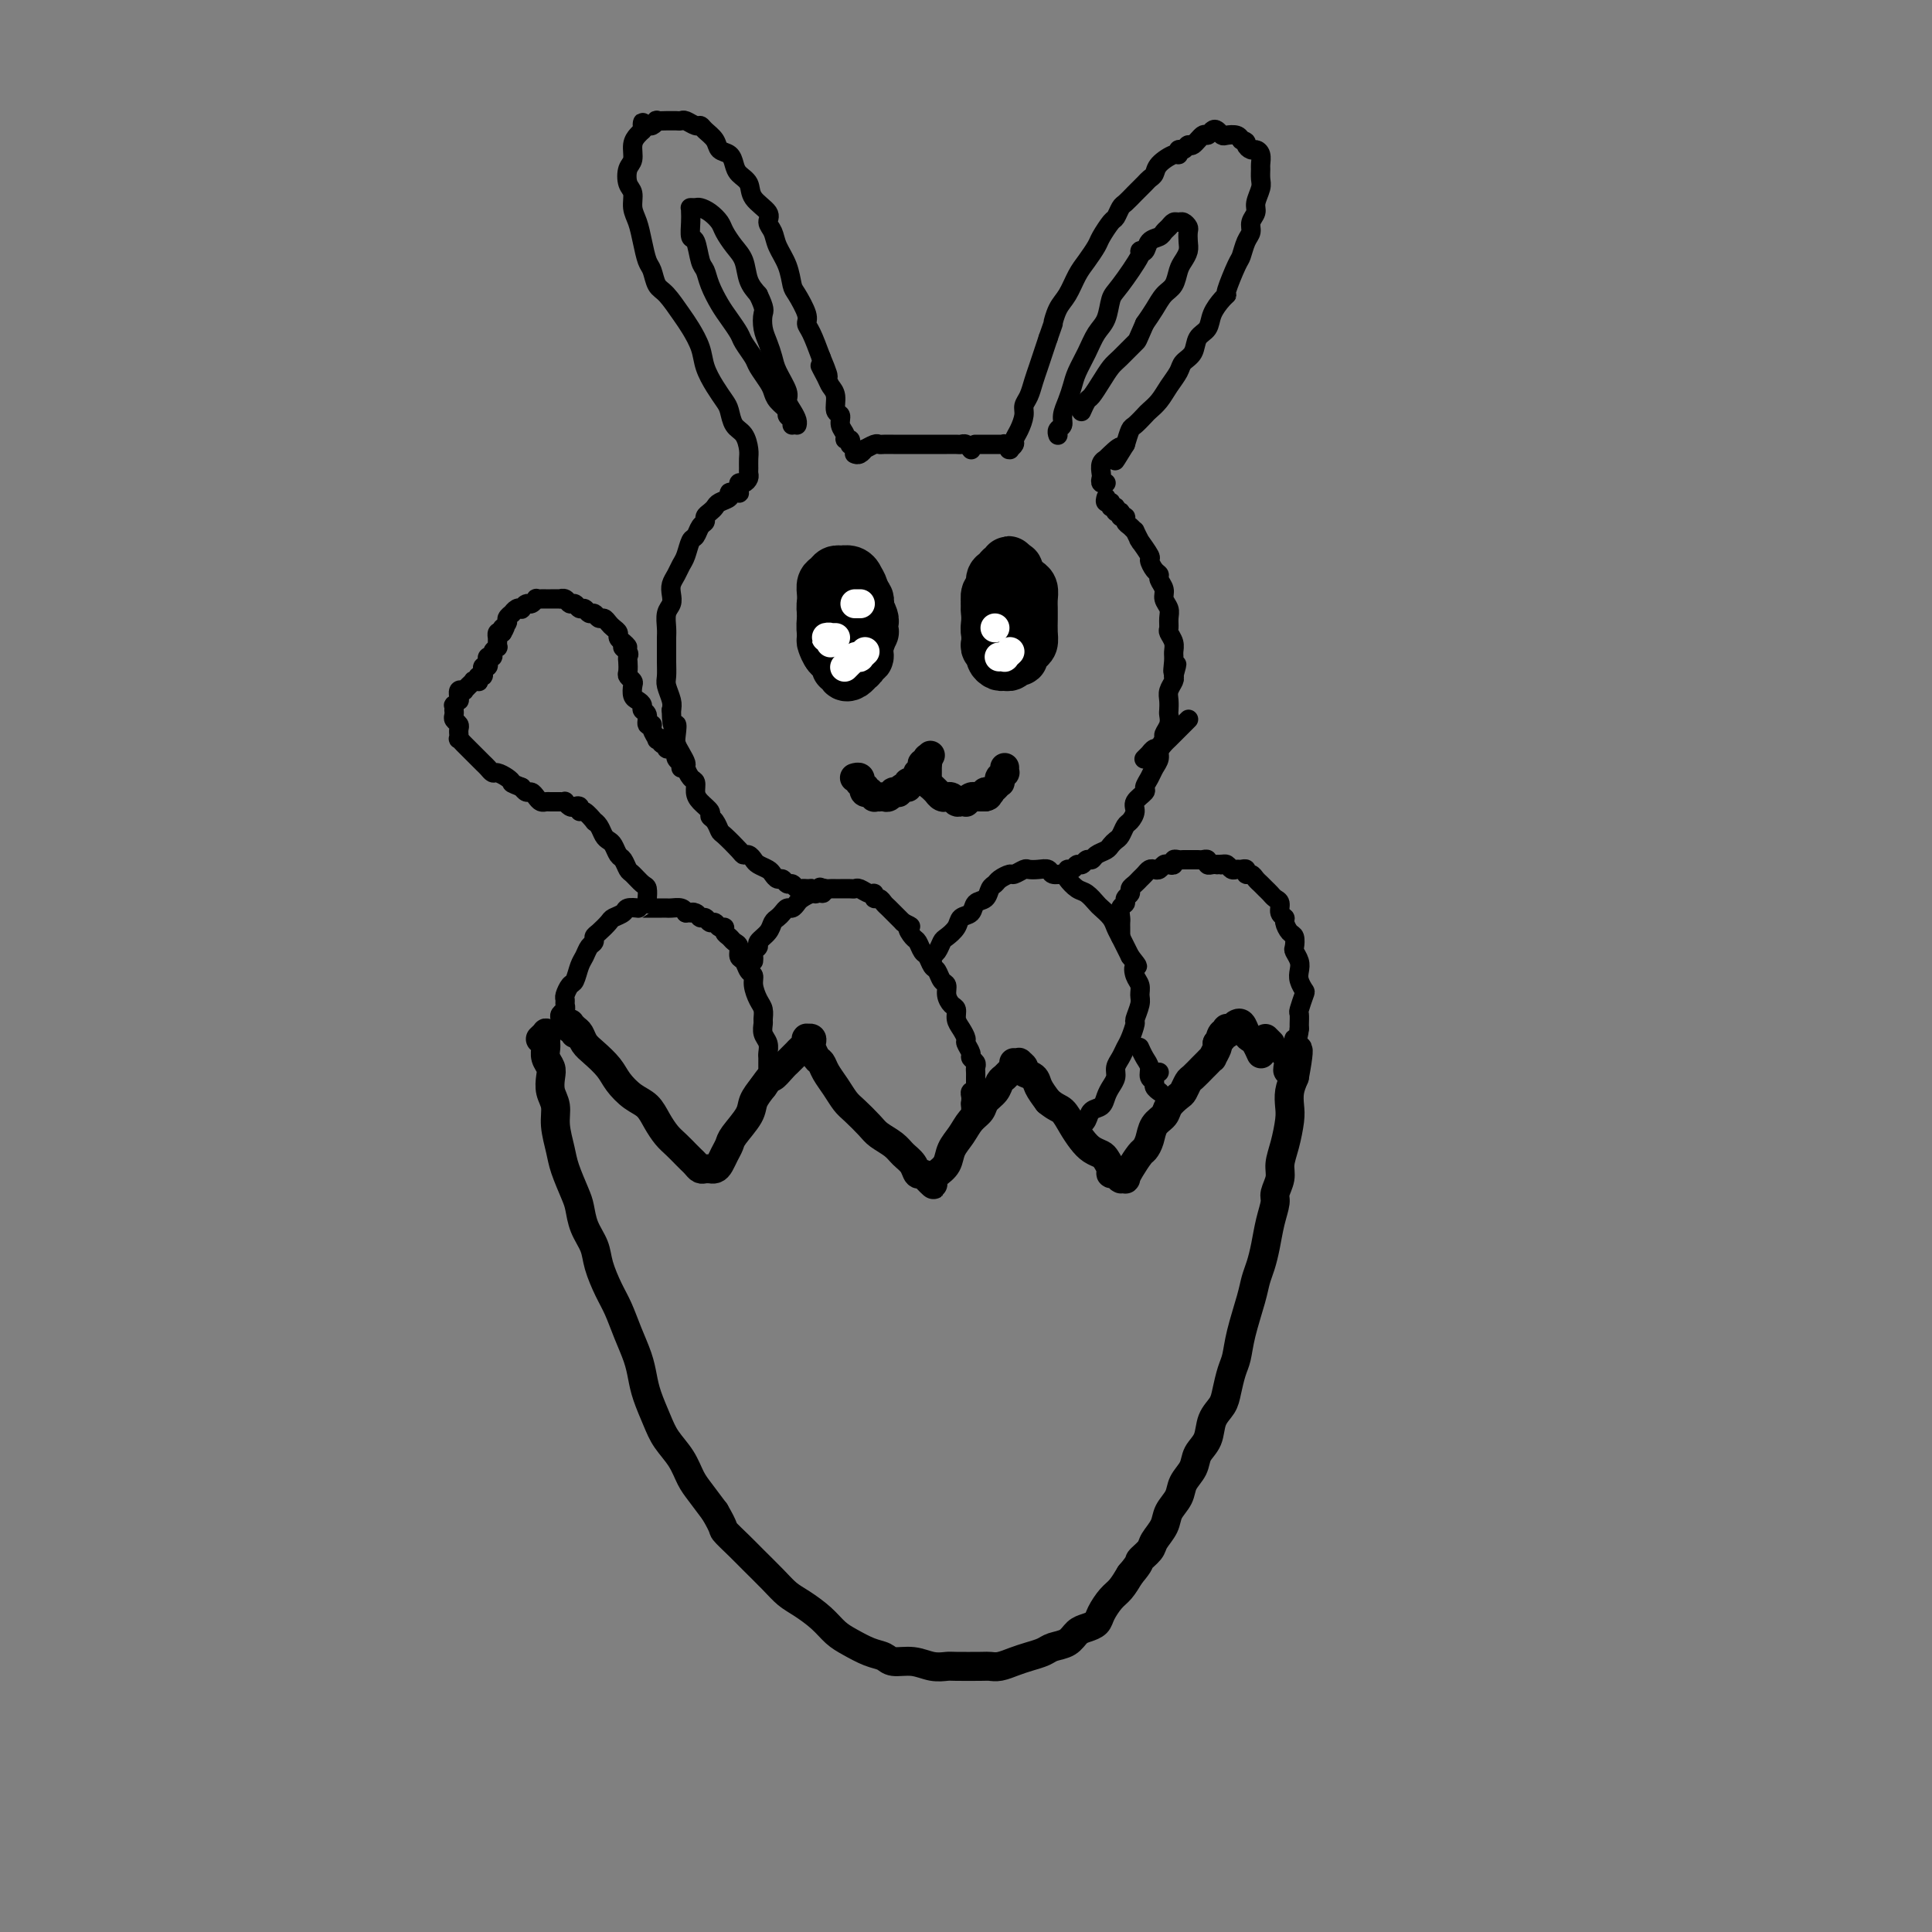 <svg viewBox='0 0 400 400' version='1.1' xmlns='http://www.w3.org/2000/svg' xmlns:xlink='http://www.w3.org/1999/xlink'><rect x="0" y="0" width="400" height="400" fill="#808080" stroke="none"/><g fill='none' stroke='rgb(0,0,0)' stroke-width='6' stroke-linecap='round' stroke-linejoin='round'><path d='M112,215c-0.113,0.107 -0.227,0.214 0,0c0.227,-0.214 0.793,-0.749 1,-1c0.207,-0.251 0.054,-0.219 0,0c-0.054,0.219 -0.011,0.625 0,1c0.011,0.375 -0.011,0.718 0,1c0.011,0.282 0.054,0.501 0,1c-0.054,0.499 -0.207,1.277 0,2c0.207,0.723 0.772,1.392 1,2c0.228,0.608 0.117,1.156 0,2c-0.117,0.844 -0.240,1.984 0,3c0.240,1.016 0.841,1.907 1,3c0.159,1.093 -0.126,2.388 0,4c0.126,1.612 0.663,3.540 1,5c0.337,1.460 0.476,2.452 1,4c0.524,1.548 1.435,3.651 2,5c0.565,1.349 0.784,1.943 1,3c0.216,1.057 0.428,2.578 1,4c0.572,1.422 1.504,2.746 2,4c0.496,1.254 0.556,2.439 1,4c0.444,1.561 1.271,3.498 2,5c0.729,1.502 1.360,2.567 2,4c0.640,1.433 1.288,3.233 2,5c0.712,1.767 1.488,3.501 2,5c0.512,1.499 0.760,2.763 1,4c0.240,1.237 0.473,2.446 1,4c0.527,1.554 1.348,3.454 2,5c0.652,1.546 1.136,2.737 2,4c0.864,1.263 2.108,2.596 3,4c0.892,1.404 1.433,2.878 2,4c0.567,1.122 1.162,1.892 2,3c0.838,1.108 1.919,2.554 3,4'/><path d='M148,313c2.162,3.698 1.565,3.442 2,4c0.435,0.558 1.900,1.930 3,3c1.100,1.070 1.834,1.836 3,3c1.166,1.164 2.763,2.724 4,4c1.237,1.276 2.115,2.267 3,3c0.885,0.733 1.776,1.208 3,2c1.224,0.792 2.779,1.899 4,3c1.221,1.101 2.107,2.194 3,3c0.893,0.806 1.792,1.325 3,2c1.208,0.675 2.724,1.505 4,2c1.276,0.495 2.310,0.654 3,1c0.690,0.346 1.035,0.877 2,1c0.965,0.123 2.549,-0.163 4,0c1.451,0.163 2.769,0.776 4,1c1.231,0.224 2.373,0.061 3,0c0.627,-0.061 0.737,-0.019 2,0c1.263,0.019 3.678,0.016 5,0c1.322,-0.016 1.551,-0.046 2,0c0.449,0.046 1.116,0.167 2,0c0.884,-0.167 1.984,-0.621 3,-1c1.016,-0.379 1.949,-0.683 3,-1c1.051,-0.317 2.221,-0.648 3,-1c0.779,-0.352 1.168,-0.724 2,-1c0.832,-0.276 2.106,-0.457 3,-1c0.894,-0.543 1.408,-1.448 2,-2c0.592,-0.552 1.261,-0.752 2,-1c0.739,-0.248 1.549,-0.544 2,-1c0.451,-0.456 0.544,-1.071 1,-2c0.456,-0.929 1.277,-2.173 2,-3c0.723,-0.827 1.350,-1.236 2,-2c0.650,-0.764 1.325,-1.882 2,-3'/><path d='M234,326c2.351,-2.746 1.728,-2.611 2,-3c0.272,-0.389 1.439,-1.300 2,-2c0.561,-0.700 0.516,-1.188 1,-2c0.484,-0.812 1.496,-1.950 2,-3c0.504,-1.050 0.501,-2.014 1,-3c0.499,-0.986 1.500,-1.995 2,-3c0.500,-1.005 0.500,-2.005 1,-3c0.500,-0.995 1.500,-1.985 2,-3c0.500,-1.015 0.501,-2.056 1,-3c0.499,-0.944 1.496,-1.793 2,-3c0.504,-1.207 0.517,-2.772 1,-4c0.483,-1.228 1.438,-2.117 2,-3c0.562,-0.883 0.732,-1.758 1,-3c0.268,-1.242 0.635,-2.850 1,-4c0.365,-1.150 0.728,-1.844 1,-3c0.272,-1.156 0.454,-2.776 1,-5c0.546,-2.224 1.455,-5.052 2,-7c0.545,-1.948 0.724,-3.015 1,-4c0.276,-0.985 0.647,-1.887 1,-3c0.353,-1.113 0.687,-2.437 1,-4c0.313,-1.563 0.605,-3.366 1,-5c0.395,-1.634 0.893,-3.100 1,-4c0.107,-0.900 -0.178,-1.235 0,-2c0.178,-0.765 0.818,-1.962 1,-3c0.182,-1.038 -0.096,-1.919 0,-3c0.096,-1.081 0.564,-2.361 1,-4c0.436,-1.639 0.838,-3.635 1,-5c0.162,-1.365 0.082,-2.098 0,-3c-0.082,-0.902 -0.166,-1.972 0,-3c0.166,-1.028 0.583,-2.014 1,-3'/><path d='M268,223c1.939,-10.403 -0.212,-3.912 -1,-2c-0.788,1.912 -0.211,-0.756 0,-2c0.211,-1.244 0.058,-1.065 0,-1c-0.058,0.065 -0.019,0.018 0,0c0.019,-0.018 0.019,-0.005 0,0c-0.019,0.005 -0.058,0.001 0,0c0.058,-0.001 0.211,-0.000 0,0c-0.211,0.000 -0.788,0.000 -1,0c-0.212,-0.000 -0.061,-0.000 0,0c0.061,0.000 0.030,0.000 0,0'/><path d='M119,214c0.113,-0.453 0.226,-0.907 0,-1c-0.226,-0.093 -0.790,0.174 -1,0c-0.210,-0.174 -0.067,-0.791 0,-1c0.067,-0.209 0.059,-0.011 0,0c-0.059,0.011 -0.169,-0.164 0,0c0.169,0.164 0.615,0.666 1,1c0.385,0.334 0.707,0.501 1,1c0.293,0.499 0.556,1.331 1,2c0.444,0.669 1.067,1.176 2,2c0.933,0.824 2.175,1.967 3,3c0.825,1.033 1.232,1.957 2,3c0.768,1.043 1.896,2.204 3,3c1.104,0.796 2.183,1.225 3,2c0.817,0.775 1.371,1.895 2,3c0.629,1.105 1.334,2.194 2,3c0.666,0.806 1.292,1.330 2,2c0.708,0.670 1.499,1.486 2,2c0.501,0.514 0.713,0.726 1,1c0.287,0.274 0.651,0.609 1,1c0.349,0.391 0.685,0.837 1,1c0.315,0.163 0.609,0.041 1,0c0.391,-0.041 0.878,-0.003 1,0c0.122,0.003 -0.121,-0.030 0,0c0.121,0.030 0.608,0.123 1,0c0.392,-0.123 0.690,-0.462 1,-1c0.310,-0.538 0.632,-1.274 1,-2c0.368,-0.726 0.784,-1.443 1,-2c0.216,-0.557 0.233,-0.953 1,-2c0.767,-1.047 2.283,-2.743 3,-4c0.717,-1.257 0.633,-2.073 1,-3c0.367,-0.927 1.183,-1.963 2,-3'/><path d='M158,225c2.046,-2.975 1.662,-1.911 2,-2c0.338,-0.089 1.397,-1.330 2,-2c0.603,-0.670 0.750,-0.768 1,-1c0.250,-0.232 0.602,-0.597 1,-1c0.398,-0.403 0.841,-0.843 1,-1c0.159,-0.157 0.032,-0.031 0,0c-0.032,0.031 0.030,-0.034 0,0c-0.030,0.034 -0.151,0.167 0,0c0.151,-0.167 0.575,-0.633 1,-1c0.425,-0.367 0.850,-0.635 1,-1c0.150,-0.365 0.026,-0.827 0,-1c-0.026,-0.173 0.046,-0.056 0,0c-0.046,0.056 -0.209,0.052 0,0c0.209,-0.052 0.791,-0.151 1,0c0.209,0.151 0.045,0.550 0,1c-0.045,0.450 0.029,0.949 0,1c-0.029,0.051 -0.159,-0.346 0,0c0.159,0.346 0.609,1.433 1,2c0.391,0.567 0.722,0.612 1,1c0.278,0.388 0.501,1.119 1,2c0.499,0.881 1.273,1.913 2,3c0.727,1.087 1.406,2.231 2,3c0.594,0.769 1.103,1.165 2,2c0.897,0.835 2.180,2.110 3,3c0.820,0.890 1.175,1.395 2,2c0.825,0.605 2.119,1.310 3,2c0.881,0.690 1.349,1.364 2,2c0.651,0.636 1.484,1.232 2,2c0.516,0.768 0.716,1.707 1,2c0.284,0.293 0.653,-0.059 1,0c0.347,0.059 0.674,0.530 1,1'/><path d='M192,244c2.567,2.478 0.485,0.673 0,0c-0.485,-0.673 0.629,-0.214 1,0c0.371,0.214 0.000,0.182 0,0c-0.000,-0.182 0.370,-0.514 1,-1c0.630,-0.486 1.521,-1.127 2,-2c0.479,-0.873 0.547,-1.977 1,-3c0.453,-1.023 1.291,-1.964 2,-3c0.709,-1.036 1.289,-2.165 2,-3c0.711,-0.835 1.552,-1.375 2,-2c0.448,-0.625 0.501,-1.333 1,-2c0.499,-0.667 1.444,-1.292 2,-2c0.556,-0.708 0.723,-1.500 1,-2c0.277,-0.500 0.663,-0.708 1,-1c0.337,-0.292 0.626,-0.667 1,-1c0.374,-0.333 0.832,-0.625 1,-1c0.168,-0.375 0.045,-0.832 0,-1c-0.045,-0.168 -0.012,-0.045 0,0c0.012,0.045 0.003,0.012 0,0c-0.003,-0.012 -0.001,-0.003 0,0c0.001,0.003 -0.001,0.001 0,0c0.001,-0.001 0.004,-0.000 0,0c-0.004,0.000 -0.016,-0.001 0,0c0.016,0.001 0.061,0.003 0,0c-0.061,-0.003 -0.228,-0.012 0,0c0.228,0.012 0.853,0.044 1,0c0.147,-0.044 -0.183,-0.164 0,0c0.183,0.164 0.878,0.613 1,1c0.122,0.387 -0.328,0.712 0,1c0.328,0.288 1.434,0.539 2,1c0.566,0.461 0.590,1.132 1,2c0.410,0.868 1.205,1.934 2,3'/><path d='M217,228c1.667,1.395 2.334,1.382 3,2c0.666,0.618 1.330,1.866 2,3c0.670,1.134 1.346,2.153 2,3c0.654,0.847 1.285,1.523 2,2c0.715,0.477 1.515,0.754 2,1c0.485,0.246 0.655,0.462 1,1c0.345,0.538 0.863,1.398 1,2c0.137,0.602 -0.108,0.946 0,1c0.108,0.054 0.569,-0.182 1,0c0.431,0.182 0.833,0.782 1,1c0.167,0.218 0.099,0.054 0,0c-0.099,-0.054 -0.230,0.003 0,0c0.230,-0.003 0.821,-0.066 1,0c0.179,0.066 -0.054,0.261 0,0c0.054,-0.261 0.395,-0.980 1,-2c0.605,-1.020 1.476,-2.342 2,-3c0.524,-0.658 0.703,-0.651 1,-1c0.297,-0.349 0.713,-1.053 1,-2c0.287,-0.947 0.444,-2.136 1,-3c0.556,-0.864 1.511,-1.401 2,-2c0.489,-0.599 0.511,-1.259 1,-2c0.489,-0.741 1.444,-1.564 2,-2c0.556,-0.436 0.712,-0.483 1,-1c0.288,-0.517 0.708,-1.502 1,-2c0.292,-0.498 0.455,-0.510 1,-1c0.545,-0.490 1.470,-1.458 2,-2c0.530,-0.542 0.664,-0.656 1,-1c0.336,-0.344 0.874,-0.917 1,-1c0.126,-0.083 -0.158,0.324 0,0c0.158,-0.324 0.760,-1.378 1,-2c0.240,-0.622 0.120,-0.811 0,-1'/><path d='M252,216c3.182,-4.497 1.637,-1.741 1,-1c-0.637,0.741 -0.367,-0.533 0,-1c0.367,-0.467 0.830,-0.125 1,0c0.170,0.125 0.045,0.035 0,0c-0.045,-0.035 -0.012,-0.013 0,0c0.012,0.013 0.003,0.018 0,0c-0.003,-0.018 -0.001,-0.057 0,0c0.001,0.057 0.000,0.211 0,0c-0.000,-0.211 -0.000,-0.789 0,-1c0.000,-0.211 0.000,-0.057 0,0c-0.000,0.057 0.000,0.015 0,0c-0.000,-0.015 -0.000,-0.004 0,0c0.000,0.004 0.000,0.001 0,0c-0.000,-0.001 -0.001,-0.000 0,0c0.001,0.000 0.004,0.000 0,0c-0.004,-0.000 -0.015,-0.000 0,0c0.015,0.000 0.057,0.000 0,0c-0.057,-0.000 -0.211,-0.000 0,0c0.211,0.000 0.789,0.000 1,0c0.211,-0.000 0.056,-0.000 0,0c-0.056,0.000 -0.011,0.000 0,0c0.011,-0.000 -0.011,-0.000 0,0c0.011,0.000 0.055,0.000 0,0c-0.055,-0.000 -0.211,-0.000 0,0c0.211,0.000 0.788,0.000 1,0c0.212,-0.000 0.061,-0.000 0,0c-0.061,0.000 -0.030,0.000 0,0'/><path d='M256,212c-0.006,0.004 -0.013,0.008 0,0c0.013,-0.008 0.045,-0.027 0,0c-0.045,0.027 -0.167,0.100 0,0c0.167,-0.100 0.623,-0.373 1,0c0.377,0.373 0.675,1.392 1,2c0.325,0.608 0.675,0.804 1,1c0.325,0.196 0.623,0.393 1,1c0.377,0.607 0.832,1.625 1,2c0.168,0.375 0.048,0.107 0,0c-0.048,-0.107 -0.024,-0.054 0,0'/><path d='M262,215c0.423,0.423 0.845,0.845 1,1c0.155,0.155 0.041,0.041 0,0c-0.041,-0.041 -0.011,-0.011 0,0c0.011,0.011 0.003,0.003 0,0c-0.003,-0.003 -0.001,-0.001 0,0c0.001,0.001 0.000,0.000 0,0'/></g>
<g fill='none' stroke='rgb(0,0,0)' stroke-width='4' stroke-linecap='round' stroke-linejoin='round'><path d='M116,212c0.002,-0.024 0.004,-0.048 0,0c-0.004,0.048 -0.015,0.168 0,0c0.015,-0.168 0.057,-0.623 0,-1c-0.057,-0.377 -0.212,-0.677 0,-1c0.212,-0.323 0.792,-0.668 1,-1c0.208,-0.332 0.045,-0.650 0,-1c-0.045,-0.350 0.029,-0.730 0,-1c-0.029,-0.270 -0.163,-0.428 0,-1c0.163,-0.572 0.621,-1.557 1,-2c0.379,-0.443 0.680,-0.342 1,-1c0.320,-0.658 0.660,-2.074 1,-3c0.340,-0.926 0.682,-1.360 1,-2c0.318,-0.640 0.614,-1.485 1,-2c0.386,-0.515 0.862,-0.701 1,-1c0.138,-0.299 -0.061,-0.710 0,-1c0.061,-0.290 0.382,-0.460 1,-1c0.618,-0.540 1.532,-1.451 2,-2c0.468,-0.549 0.489,-0.736 1,-1c0.511,-0.264 1.512,-0.607 2,-1c0.488,-0.393 0.463,-0.837 1,-1c0.537,-0.163 1.635,-0.044 2,0c0.365,0.044 -0.005,0.012 0,0c0.005,-0.012 0.383,-0.003 1,0c0.617,0.003 1.474,0.001 2,0c0.526,-0.001 0.722,-0.001 1,0c0.278,0.001 0.638,0.003 1,0c0.362,-0.003 0.726,-0.011 1,0c0.274,0.011 0.458,0.041 1,0c0.542,-0.041 1.440,-0.155 2,0c0.560,0.155 0.780,0.577 1,1'/><path d='M142,189c2.654,-0.292 1.288,-0.022 1,0c-0.288,0.022 0.500,-0.206 1,0c0.500,0.206 0.711,0.844 1,1c0.289,0.156 0.656,-0.169 1,0c0.344,0.169 0.666,0.833 1,1c0.334,0.167 0.681,-0.163 1,0c0.319,0.163 0.610,0.817 1,1c0.390,0.183 0.879,-0.107 1,0c0.121,0.107 -0.126,0.610 0,1c0.126,0.390 0.625,0.667 1,1c0.375,0.333 0.625,0.723 1,1c0.375,0.277 0.875,0.441 1,1c0.125,0.559 -0.125,1.514 0,2c0.125,0.486 0.625,0.504 1,1c0.375,0.496 0.626,1.469 1,2c0.374,0.531 0.871,0.618 1,1c0.129,0.382 -0.109,1.057 0,2c0.109,0.943 0.564,2.154 1,3c0.436,0.846 0.853,1.329 1,2c0.147,0.671 0.025,1.532 0,2c-0.025,0.468 0.046,0.545 0,1c-0.046,0.455 -0.208,1.288 0,2c0.208,0.712 0.788,1.305 1,2c0.212,0.695 0.057,1.494 0,2c-0.057,0.506 -0.015,0.720 0,1c0.015,0.280 0.004,0.625 0,1c-0.004,0.375 -0.001,0.781 0,1c0.001,0.219 0.000,0.251 0,0c-0.000,-0.251 -0.000,-0.786 0,-1c0.000,-0.214 0.000,-0.107 0,0'/><path d='M156,199c0.034,-0.335 0.068,-0.670 0,-1c-0.068,-0.330 -0.240,-0.655 0,-1c0.240,-0.345 0.890,-0.708 1,-1c0.110,-0.292 -0.321,-0.512 0,-1c0.321,-0.488 1.396,-1.245 2,-2c0.604,-0.755 0.739,-1.508 1,-2c0.261,-0.492 0.647,-0.723 1,-1c0.353,-0.277 0.671,-0.599 1,-1c0.329,-0.401 0.669,-0.882 1,-1c0.331,-0.118 0.652,0.127 1,0c0.348,-0.127 0.723,-0.626 1,-1c0.277,-0.374 0.455,-0.622 1,-1c0.545,-0.378 1.455,-0.886 2,-1c0.545,-0.114 0.724,0.166 1,0c0.276,-0.166 0.650,-0.776 1,-1c0.350,-0.224 0.675,-0.060 1,0c0.325,0.060 0.651,0.016 1,0c0.349,-0.016 0.723,-0.005 1,0c0.277,0.005 0.459,0.006 1,0c0.541,-0.006 1.441,-0.017 2,0c0.559,0.017 0.776,0.061 1,0c0.224,-0.061 0.455,-0.227 1,0c0.545,0.227 1.403,0.849 2,1c0.597,0.151 0.932,-0.168 1,0c0.068,0.168 -0.133,0.822 0,1c0.133,0.178 0.599,-0.121 1,0c0.401,0.121 0.736,0.661 1,1c0.264,0.339 0.456,0.476 1,1c0.544,0.524 1.441,1.435 2,2c0.559,0.565 0.779,0.782 1,1'/><path d='M187,191c2.499,1.196 1.247,0.687 1,1c-0.247,0.313 0.511,1.450 1,2c0.489,0.550 0.708,0.513 1,1c0.292,0.487 0.655,1.496 1,2c0.345,0.504 0.671,0.501 1,1c0.329,0.499 0.662,1.498 1,2c0.338,0.502 0.682,0.506 1,1c0.318,0.494 0.611,1.480 1,2c0.389,0.520 0.874,0.576 1,1c0.126,0.424 -0.107,1.215 0,2c0.107,0.785 0.555,1.562 1,2c0.445,0.438 0.889,0.536 1,1c0.111,0.464 -0.110,1.294 0,2c0.110,0.706 0.550,1.288 1,2c0.450,0.712 0.909,1.553 1,2c0.091,0.447 -0.186,0.501 0,1c0.186,0.499 0.834,1.443 1,2c0.166,0.557 -0.152,0.727 0,1c0.152,0.273 0.773,0.650 1,1c0.227,0.350 0.061,0.672 0,1c-0.061,0.328 -0.016,0.661 0,1c0.016,0.339 0.004,0.683 0,1c-0.004,0.317 -0.000,0.607 0,1c0.000,0.393 -0.004,0.889 0,1c0.004,0.111 0.015,-0.163 0,0c-0.015,0.163 -0.057,0.765 0,1c0.057,0.235 0.211,0.104 0,0c-0.211,-0.104 -0.789,-0.183 -1,0c-0.211,0.183 -0.057,0.626 0,1c0.057,0.374 0.016,0.678 0,1c-0.016,0.322 -0.008,0.661 0,1'/><path d='M201,229c0.464,3.109 0.124,0.882 0,0c-0.124,-0.882 -0.033,-0.419 0,0c0.033,0.419 0.009,0.793 0,1c-0.009,0.207 -0.002,0.248 0,0c0.002,-0.248 0.001,-0.785 0,-1c-0.001,-0.215 -0.000,-0.107 0,0'/><path d='M193,199c-0.006,-0.026 -0.012,-0.052 0,0c0.012,0.052 0.044,0.184 0,0c-0.044,-0.184 -0.162,-0.682 0,-1c0.162,-0.318 0.606,-0.456 1,-1c0.394,-0.544 0.740,-1.492 1,-2c0.260,-0.508 0.436,-0.574 1,-1c0.564,-0.426 1.517,-1.212 2,-2c0.483,-0.788 0.496,-1.577 1,-2c0.504,-0.423 1.497,-0.481 2,-1c0.503,-0.519 0.515,-1.501 1,-2c0.485,-0.499 1.443,-0.516 2,-1c0.557,-0.484 0.711,-1.435 1,-2c0.289,-0.565 0.711,-0.744 1,-1c0.289,-0.256 0.444,-0.591 1,-1c0.556,-0.409 1.514,-0.894 2,-1c0.486,-0.106 0.501,0.167 1,0c0.499,-0.167 1.480,-0.773 2,-1c0.520,-0.227 0.577,-0.075 1,0c0.423,0.075 1.212,0.075 2,0c0.788,-0.075 1.576,-0.223 2,0c0.424,0.223 0.483,0.818 1,1c0.517,0.182 1.490,-0.049 2,0c0.510,0.049 0.555,0.380 1,1c0.445,0.620 1.289,1.531 2,2c0.711,0.469 1.290,0.496 2,1c0.710,0.504 1.552,1.486 2,2c0.448,0.514 0.501,0.560 1,1c0.499,0.440 1.443,1.272 2,2c0.557,0.728 0.727,1.350 1,2c0.273,0.650 0.651,1.329 1,2c0.349,0.671 0.671,1.335 1,2c0.329,0.665 0.664,1.333 1,2'/><path d='M234,198c2.254,2.832 1.390,1.912 1,2c-0.390,0.088 -0.305,1.183 0,2c0.305,0.817 0.829,1.355 1,2c0.171,0.645 -0.010,1.398 0,2c0.010,0.602 0.210,1.053 0,2c-0.210,0.947 -0.829,2.389 -1,3c-0.171,0.611 0.108,0.390 0,1c-0.108,0.610 -0.603,2.050 -1,3c-0.397,0.950 -0.698,1.409 -1,2c-0.302,0.591 -0.606,1.313 -1,2c-0.394,0.687 -0.878,1.340 -1,2c-0.122,0.660 0.118,1.328 0,2c-0.118,0.672 -0.595,1.350 -1,2c-0.405,0.650 -0.739,1.274 -1,2c-0.261,0.726 -0.448,1.554 -1,2c-0.552,0.446 -1.467,0.511 -2,1c-0.533,0.489 -0.682,1.401 -1,2c-0.318,0.599 -0.805,0.885 -1,1c-0.195,0.115 -0.097,0.057 0,0'/><path d='M240,222c0.000,0.000 0.000,0.000 0,0c0.000,0.000 0.000,-0.000 0,0c0.000,0.000 0.000,0.000 0,0'/><path d='M240,226c0.009,0.006 0.017,0.013 0,0c-0.017,-0.013 -0.061,-0.044 0,0c0.061,0.044 0.227,0.163 0,0c-0.227,-0.163 -0.848,-0.610 -1,-1c-0.152,-0.390 0.166,-0.725 0,-1c-0.166,-0.275 -0.815,-0.490 -1,-1c-0.185,-0.510 0.094,-1.313 0,-2c-0.094,-0.687 -0.561,-1.256 -1,-2c-0.439,-0.744 -0.849,-1.662 -1,-2c-0.151,-0.338 -0.043,-0.097 0,0c0.043,0.097 0.022,0.048 0,0'/><path d='M232,194c0.000,-0.302 0.000,-0.605 0,-1c-0.000,-0.395 -0.001,-0.883 0,-1c0.001,-0.117 0.004,0.137 0,0c-0.004,-0.137 -0.016,-0.667 0,-1c0.016,-0.333 0.061,-0.470 0,-1c-0.061,-0.530 -0.227,-1.451 0,-2c0.227,-0.549 0.849,-0.724 1,-1c0.151,-0.276 -0.167,-0.651 0,-1c0.167,-0.349 0.818,-0.671 1,-1c0.182,-0.329 -0.106,-0.666 0,-1c0.106,-0.334 0.606,-0.664 1,-1c0.394,-0.336 0.683,-0.677 1,-1c0.317,-0.323 0.662,-0.626 1,-1c0.338,-0.374 0.668,-0.818 1,-1c0.332,-0.182 0.667,-0.100 1,0c0.333,0.100 0.663,0.219 1,0c0.337,-0.219 0.682,-0.777 1,-1c0.318,-0.223 0.610,-0.112 1,0c0.390,0.112 0.878,0.226 1,0c0.122,-0.226 -0.121,-0.793 0,-1c0.121,-0.207 0.606,-0.056 1,0c0.394,0.056 0.697,0.015 1,0c0.303,-0.015 0.606,-0.004 1,0c0.394,0.004 0.880,-0.000 1,0c0.120,0.000 -0.126,0.004 0,0c0.126,-0.004 0.625,-0.015 1,0c0.375,0.015 0.625,0.057 1,0c0.375,-0.057 0.874,-0.211 1,0c0.126,0.211 -0.120,0.788 0,1c0.120,0.212 0.606,0.061 1,0c0.394,-0.061 0.697,-0.030 1,0'/><path d='M252,179c2.405,-0.159 1.418,-0.057 1,0c-0.418,0.057 -0.267,0.068 0,0c0.267,-0.068 0.650,-0.215 1,0c0.350,0.215 0.667,0.794 1,1c0.333,0.206 0.681,0.040 1,0c0.319,-0.040 0.610,0.045 1,0c0.390,-0.045 0.878,-0.219 1,0c0.122,0.219 -0.122,0.832 0,1c0.122,0.168 0.610,-0.110 1,0c0.390,0.110 0.682,0.607 1,1c0.318,0.393 0.664,0.682 1,1c0.336,0.318 0.663,0.666 1,1c0.337,0.334 0.683,0.653 1,1c0.317,0.347 0.606,0.722 1,1c0.394,0.278 0.893,0.460 1,1c0.107,0.540 -0.178,1.439 0,2c0.178,0.561 0.818,0.784 1,1c0.182,0.216 -0.096,0.424 0,1c0.096,0.576 0.565,1.519 1,2c0.435,0.481 0.835,0.499 1,1c0.165,0.501 0.096,1.485 0,2c-0.096,0.515 -0.218,0.562 0,1c0.218,0.438 0.777,1.267 1,2c0.223,0.733 0.108,1.370 0,2c-0.108,0.630 -0.211,1.253 0,2c0.211,0.747 0.736,1.618 1,2c0.264,0.382 0.267,0.274 0,1c-0.267,0.726 -0.803,2.288 -1,3c-0.197,0.712 -0.053,0.576 0,1c0.053,0.424 0.015,1.407 0,2c-0.015,0.593 -0.008,0.797 0,1'/><path d='M269,213c-0.226,2.574 -0.793,2.010 -1,2c-0.207,-0.010 -0.056,0.536 0,1c0.056,0.464 0.016,0.847 0,1c-0.016,0.153 -0.008,0.077 0,0'/><path d='M153,101c-0.000,0.002 -0.000,0.004 0,0c0.000,-0.004 0.001,-0.015 0,0c-0.001,0.015 -0.003,0.057 0,0c0.003,-0.057 0.011,-0.212 0,0c-0.011,0.212 -0.040,0.792 0,1c0.040,0.208 0.147,0.045 0,0c-0.147,-0.045 -0.550,0.029 -1,0c-0.450,-0.029 -0.946,-0.163 -1,0c-0.054,0.163 0.335,0.621 0,1c-0.335,0.379 -1.396,0.679 -2,1c-0.604,0.321 -0.753,0.662 -1,1c-0.247,0.338 -0.591,0.672 -1,1c-0.409,0.328 -0.883,0.649 -1,1c-0.117,0.351 0.123,0.731 0,1c-0.123,0.269 -0.610,0.428 -1,1c-0.390,0.572 -0.682,1.557 -1,2c-0.318,0.443 -0.663,0.345 -1,1c-0.337,0.655 -0.665,2.062 -1,3c-0.335,0.938 -0.677,1.406 -1,2c-0.323,0.594 -0.626,1.313 -1,2c-0.374,0.687 -0.818,1.343 -1,2c-0.182,0.657 -0.101,1.317 0,2c0.101,0.683 0.223,1.390 0,2c-0.223,0.610 -0.792,1.125 -1,2c-0.208,0.875 -0.055,2.111 0,3c0.055,0.889 0.014,1.430 0,2c-0.014,0.570 -0.000,1.167 0,2c0.000,0.833 -0.014,1.900 0,3c0.014,1.100 0.055,2.233 0,3c-0.055,0.767 -0.207,1.168 0,2c0.207,0.832 0.773,2.095 1,3c0.227,0.905 0.113,1.453 0,2'/><path d='M139,147c0.069,4.916 0.740,3.205 1,3c0.260,-0.205 0.107,1.096 0,2c-0.107,0.904 -0.170,1.412 0,2c0.170,0.588 0.571,1.256 1,2c0.429,0.744 0.885,1.564 1,2c0.115,0.436 -0.111,0.487 0,1c0.111,0.513 0.559,1.489 1,2c0.441,0.511 0.874,0.557 1,1c0.126,0.443 -0.054,1.283 0,2c0.054,0.717 0.344,1.310 1,2c0.656,0.690 1.679,1.478 2,2c0.321,0.522 -0.061,0.777 0,1c0.061,0.223 0.566,0.414 1,1c0.434,0.586 0.799,1.568 1,2c0.201,0.432 0.239,0.315 1,1c0.761,0.685 2.244,2.172 3,3c0.756,0.828 0.784,0.995 1,1c0.216,0.005 0.621,-0.154 1,0c0.379,0.154 0.731,0.620 1,1c0.269,0.380 0.453,0.675 1,1c0.547,0.325 1.456,0.680 2,1c0.544,0.320 0.723,0.607 1,1c0.277,0.393 0.652,0.894 1,1c0.348,0.106 0.671,-0.182 1,0c0.329,0.182 0.666,0.833 1,1c0.334,0.167 0.667,-0.151 1,0c0.333,0.151 0.667,0.773 1,1c0.333,0.227 0.667,0.061 1,0c0.333,-0.061 0.667,-0.017 1,0c0.333,0.017 0.667,0.009 1,0'/><path d='M168,184c3.400,1.867 2.400,0.533 2,0c-0.400,-0.533 -0.200,-0.267 0,0'/><path d='M220,181c0.447,0.122 0.893,0.244 1,0c0.107,-0.244 -0.126,-0.854 0,-1c0.126,-0.146 0.611,0.172 1,0c0.389,-0.172 0.680,-0.834 1,-1c0.320,-0.166 0.667,0.163 1,0c0.333,-0.163 0.653,-0.817 1,-1c0.347,-0.183 0.723,0.105 1,0c0.277,-0.105 0.455,-0.605 1,-1c0.545,-0.395 1.455,-0.687 2,-1c0.545,-0.313 0.723,-0.646 1,-1c0.277,-0.354 0.653,-0.728 1,-1c0.347,-0.272 0.665,-0.443 1,-1c0.335,-0.557 0.686,-1.501 1,-2c0.314,-0.499 0.591,-0.553 1,-1c0.409,-0.447 0.950,-1.289 1,-2c0.050,-0.711 -0.390,-1.293 0,-2c0.390,-0.707 1.611,-1.540 2,-2c0.389,-0.460 -0.055,-0.546 0,-1c0.055,-0.454 0.607,-1.277 1,-2c0.393,-0.723 0.626,-1.345 1,-2c0.374,-0.655 0.889,-1.344 1,-2c0.111,-0.656 -0.180,-1.279 0,-2c0.180,-0.721 0.833,-1.540 1,-2c0.167,-0.460 -0.151,-0.560 0,-1c0.151,-0.440 0.772,-1.220 1,-2c0.228,-0.780 0.065,-1.561 0,-2c-0.065,-0.439 -0.031,-0.538 0,-1c0.031,-0.462 0.060,-1.289 0,-2c-0.060,-0.711 -0.208,-1.307 0,-2c0.208,-0.693 0.774,-1.484 1,-2c0.226,-0.516 0.113,-0.758 0,-1'/><path d='M243,140c1.236,-4.463 0.328,-1.619 0,-1c-0.328,0.619 -0.074,-0.985 0,-2c0.074,-1.015 -0.033,-1.441 0,-2c0.033,-0.559 0.206,-1.252 0,-2c-0.206,-0.748 -0.791,-1.551 -1,-2c-0.209,-0.449 -0.041,-0.543 0,-1c0.041,-0.457 -0.046,-1.278 0,-2c0.046,-0.722 0.223,-1.346 0,-2c-0.223,-0.654 -0.847,-1.340 -1,-2c-0.153,-0.660 0.165,-1.294 0,-2c-0.165,-0.706 -0.813,-1.482 -1,-2c-0.187,-0.518 0.086,-0.777 0,-1c-0.086,-0.223 -0.531,-0.410 -1,-1c-0.469,-0.590 -0.962,-1.582 -1,-2c-0.038,-0.418 0.378,-0.263 0,-1c-0.378,-0.737 -1.551,-2.365 -2,-3c-0.449,-0.635 -0.176,-0.278 0,0c0.176,0.278 0.253,0.478 0,0c-0.253,-0.478 -0.837,-1.635 -1,-2c-0.163,-0.365 0.096,0.061 0,0c-0.096,-0.061 -0.546,-0.609 -1,-1c-0.454,-0.391 -0.910,-0.626 -1,-1c-0.090,-0.374 0.187,-0.889 0,-1c-0.187,-0.111 -0.839,0.182 -1,0c-0.161,-0.182 0.168,-0.837 0,-1c-0.168,-0.163 -0.833,0.167 -1,0c-0.167,-0.167 0.165,-0.832 0,-1c-0.165,-0.168 -0.828,0.161 -1,0c-0.172,-0.161 0.146,-0.813 0,-1c-0.146,-0.187 -0.756,0.089 -1,0c-0.244,-0.089 -0.122,-0.545 0,-1'/><path d='M153,101c0.022,0.120 0.044,0.239 0,0c-0.044,-0.239 -0.155,-0.837 0,-1c0.155,-0.163 0.577,0.108 1,0c0.423,-0.108 0.846,-0.594 1,-1c0.154,-0.406 0.039,-0.732 0,-1c-0.039,-0.268 -0.003,-0.479 0,-1c0.003,-0.521 -0.027,-1.351 0,-2c0.027,-0.649 0.110,-1.118 0,-2c-0.110,-0.882 -0.413,-2.178 -1,-3c-0.587,-0.822 -1.457,-1.171 -2,-2c-0.543,-0.829 -0.761,-2.139 -1,-3c-0.239,-0.861 -0.501,-1.273 -1,-2c-0.499,-0.727 -1.235,-1.768 -2,-3c-0.765,-1.232 -1.559,-2.656 -2,-4c-0.441,-1.344 -0.527,-2.610 -1,-4c-0.473,-1.390 -1.331,-2.904 -2,-4c-0.669,-1.096 -1.149,-1.772 -2,-3c-0.851,-1.228 -2.073,-3.006 -3,-4c-0.927,-0.994 -1.557,-1.204 -2,-2c-0.443,-0.796 -0.697,-2.180 -1,-3c-0.303,-0.820 -0.655,-1.077 -1,-2c-0.345,-0.923 -0.684,-2.511 -1,-4c-0.316,-1.489 -0.607,-2.878 -1,-4c-0.393,-1.122 -0.886,-1.976 -1,-3c-0.114,-1.024 0.151,-2.217 0,-3c-0.151,-0.783 -0.717,-1.155 -1,-2c-0.283,-0.845 -0.283,-2.163 0,-3c0.283,-0.837 0.849,-1.193 1,-2c0.151,-0.807 -0.113,-2.063 0,-3c0.113,-0.937 0.604,-1.553 1,-2c0.396,-0.447 0.698,-0.723 1,-1'/><path d='M133,27c0.260,-2.697 -0.090,-1.441 0,-1c0.090,0.441 0.619,0.066 1,0c0.381,-0.066 0.613,0.179 1,0c0.387,-0.179 0.930,-0.780 1,-1c0.070,-0.220 -0.332,-0.059 0,0c0.332,0.059 1.397,0.015 2,0c0.603,-0.015 0.743,0.000 1,0c0.257,-0.000 0.633,-0.015 1,0c0.367,0.015 0.727,0.059 1,0c0.273,-0.059 0.458,-0.220 1,0c0.542,0.220 1.439,0.822 2,1c0.561,0.178 0.784,-0.069 1,0c0.216,0.069 0.425,0.455 1,1c0.575,0.545 1.515,1.248 2,2c0.485,0.752 0.516,1.552 1,2c0.484,0.448 1.423,0.546 2,1c0.577,0.454 0.793,1.266 1,2c0.207,0.734 0.405,1.390 1,2c0.595,0.610 1.588,1.174 2,2c0.412,0.826 0.242,1.914 1,3c0.758,1.086 2.444,2.169 3,3c0.556,0.831 -0.020,1.410 0,2c0.020,0.590 0.634,1.192 1,2c0.366,0.808 0.484,1.824 1,3c0.516,1.176 1.430,2.514 2,4c0.570,1.486 0.796,3.120 1,4c0.204,0.880 0.386,1.007 1,2c0.614,0.993 1.659,2.854 2,4c0.341,1.146 -0.024,1.578 0,2c0.024,0.422 0.435,0.835 1,2c0.565,1.165 1.282,3.083 2,5'/><path d='M170,74c2.890,6.856 0.616,2.997 0,2c-0.616,-0.997 0.428,0.870 1,2c0.572,1.130 0.674,1.524 1,2c0.326,0.476 0.876,1.034 1,2c0.124,0.966 -0.178,2.340 0,3c0.178,0.660 0.836,0.607 1,1c0.164,0.393 -0.166,1.234 0,2c0.166,0.766 0.829,1.459 1,2c0.171,0.541 -0.150,0.929 0,1c0.150,0.071 0.772,-0.177 1,0c0.228,0.177 0.061,0.779 0,1c-0.061,0.221 -0.016,0.059 0,0c0.016,-0.059 0.005,-0.017 0,0c-0.005,0.017 -0.002,0.008 0,0'/><path d='M177,94c-0.079,-0.033 -0.158,-0.065 0,0c0.158,0.065 0.553,0.228 1,0c0.447,-0.228 0.945,-0.846 1,-1c0.055,-0.154 -0.333,0.155 0,0c0.333,-0.155 1.388,-0.774 2,-1c0.612,-0.226 0.783,-0.061 1,0c0.217,0.061 0.481,0.016 1,0c0.519,-0.016 1.294,-0.004 2,0c0.706,0.004 1.345,0.001 2,0c0.655,-0.001 1.326,-0.000 2,0c0.674,0.000 1.350,0.000 2,0c0.650,-0.000 1.273,0.000 2,0c0.727,-0.000 1.556,-0.001 2,0c0.444,0.001 0.501,0.004 1,0c0.499,-0.004 1.440,-0.015 2,0c0.560,0.015 0.738,0.056 1,0c0.262,-0.056 0.609,-0.207 1,0c0.391,0.207 0.826,0.774 1,1c0.174,0.226 0.087,0.113 0,0'/><path d='M203,92c-0.421,0.000 -0.841,0.000 -1,0c-0.159,-0.000 -0.056,-0.000 0,0c0.056,0.000 0.067,0.000 0,0c-0.067,-0.000 -0.210,-0.000 0,0c0.210,0.000 0.773,0.000 1,0c0.227,-0.000 0.116,-0.000 0,0c-0.116,0.000 -0.239,0.000 0,0c0.239,-0.000 0.839,-0.000 1,0c0.161,0.000 -0.115,0.000 0,0c0.115,-0.000 0.623,-0.000 1,0c0.377,0.000 0.623,0.000 1,0c0.377,-0.000 0.885,-0.001 1,0c0.115,0.001 -0.161,0.004 0,0c0.161,-0.004 0.761,-0.015 1,0c0.239,0.015 0.116,0.057 0,0c-0.116,-0.057 -0.227,-0.212 0,0c0.227,0.212 0.792,0.790 1,1c0.208,0.210 0.060,0.053 0,0c-0.060,-0.053 -0.031,-0.003 0,0c0.031,0.003 0.064,-0.043 0,0c-0.064,0.043 -0.223,0.174 0,0c0.223,-0.174 0.830,-0.651 1,-1c0.170,-0.349 -0.095,-0.568 0,-1c0.095,-0.432 0.550,-1.077 1,-2c0.450,-0.923 0.894,-2.123 1,-3c0.106,-0.877 -0.126,-1.431 0,-2c0.126,-0.569 0.611,-1.152 1,-2c0.389,-0.848 0.682,-1.959 1,-3c0.318,-1.041 0.663,-2.011 1,-3c0.337,-0.989 0.668,-1.997 1,-3c0.332,-1.003 0.666,-2.002 1,-3'/><path d='M217,70c1.429,-4.090 1.001,-2.813 1,-3c-0.001,-0.187 0.423,-1.836 1,-3c0.577,-1.164 1.305,-1.844 2,-3c0.695,-1.156 1.356,-2.790 2,-4c0.644,-1.210 1.272,-1.997 2,-3c0.728,-1.003 1.557,-2.223 2,-3c0.443,-0.777 0.499,-1.110 1,-2c0.501,-0.890 1.446,-2.335 2,-3c0.554,-0.665 0.715,-0.549 1,-1c0.285,-0.451 0.692,-1.469 1,-2c0.308,-0.531 0.517,-0.575 1,-1c0.483,-0.425 1.241,-1.229 2,-2c0.759,-0.771 1.520,-1.507 2,-2c0.480,-0.493 0.679,-0.744 1,-1c0.321,-0.256 0.765,-0.518 1,-1c0.235,-0.482 0.262,-1.186 1,-2c0.738,-0.814 2.187,-1.739 3,-2c0.813,-0.261 0.990,0.142 1,0c0.010,-0.142 -0.148,-0.831 0,-1c0.148,-0.169 0.603,0.180 1,0c0.397,-0.180 0.736,-0.889 1,-1c0.264,-0.111 0.452,0.376 1,0c0.548,-0.376 1.457,-1.614 2,-2c0.543,-0.386 0.722,0.079 1,0c0.278,-0.079 0.656,-0.701 1,-1c0.344,-0.299 0.656,-0.273 1,0c0.344,0.273 0.721,0.795 1,1c0.279,0.205 0.460,0.094 1,0c0.540,-0.094 1.440,-0.170 2,0c0.560,0.170 0.780,0.585 1,1'/><path d='M257,29c1.415,0.318 0.954,0.614 1,1c0.046,0.386 0.601,0.862 1,1c0.399,0.138 0.643,-0.062 1,0c0.357,0.062 0.829,0.386 1,1c0.171,0.614 0.042,1.519 0,2c-0.042,0.481 0.004,0.537 0,1c-0.004,0.463 -0.058,1.331 0,2c0.058,0.669 0.226,1.138 0,2c-0.226,0.862 -0.848,2.116 -1,3c-0.152,0.884 0.166,1.396 0,2c-0.166,0.604 -0.817,1.299 -1,2c-0.183,0.701 0.101,1.407 0,2c-0.101,0.593 -0.587,1.073 -1,2c-0.413,0.927 -0.754,2.303 -1,3c-0.246,0.697 -0.399,0.717 -1,2c-0.601,1.283 -1.651,3.828 -2,5c-0.349,1.172 0.005,0.970 0,1c-0.005,0.030 -0.367,0.291 -1,1c-0.633,0.709 -1.535,1.867 -2,3c-0.465,1.133 -0.491,2.242 -1,3c-0.509,0.758 -1.501,1.164 -2,2c-0.499,0.836 -0.503,2.100 -1,3c-0.497,0.900 -1.485,1.435 -2,2c-0.515,0.565 -0.557,1.158 -1,2c-0.443,0.842 -1.288,1.931 -2,3c-0.712,1.069 -1.290,2.116 -2,3c-0.710,0.884 -1.552,1.604 -2,2c-0.448,0.396 -0.501,0.467 -1,1c-0.499,0.533 -1.442,1.528 -2,2c-0.558,0.472 -0.731,0.421 -1,1c-0.269,0.579 -0.635,1.790 -1,3'/><path d='M233,92c-3.835,6.216 -1.424,2.256 -1,1c0.424,-1.256 -1.140,0.192 -2,1c-0.860,0.808 -1.015,0.976 -1,1c0.015,0.024 0.199,-0.095 0,0c-0.199,0.095 -0.782,0.404 -1,1c-0.218,0.596 -0.072,1.480 0,2c0.072,0.520 0.071,0.675 0,1c-0.071,0.325 -0.211,0.818 0,1c0.211,0.182 0.775,0.052 1,0c0.225,-0.052 0.113,-0.026 0,0'/><path d='M164,88c0.128,-0.327 0.255,-0.654 0,-1c-0.255,-0.346 -0.893,-0.710 -1,-1c-0.107,-0.290 0.318,-0.504 0,-1c-0.318,-0.496 -1.380,-1.272 -2,-2c-0.620,-0.728 -0.800,-1.406 -1,-2c-0.200,-0.594 -0.420,-1.103 -1,-2c-0.580,-0.897 -1.520,-2.183 -2,-3c-0.480,-0.817 -0.498,-1.165 -1,-2c-0.502,-0.835 -1.486,-2.155 -2,-3c-0.514,-0.845 -0.557,-1.214 -1,-2c-0.443,-0.786 -1.284,-1.990 -2,-3c-0.716,-1.010 -1.305,-1.826 -2,-3c-0.695,-1.174 -1.496,-2.704 -2,-4c-0.504,-1.296 -0.709,-2.357 -1,-3c-0.291,-0.643 -0.666,-0.869 -1,-2c-0.334,-1.131 -0.625,-3.168 -1,-4c-0.375,-0.832 -0.832,-0.457 -1,-1c-0.168,-0.543 -0.046,-2.002 0,-3c0.046,-0.998 0.015,-1.535 0,-2c-0.015,-0.465 -0.016,-0.857 0,-1c0.016,-0.143 0.048,-0.036 0,0c-0.048,0.036 -0.178,0.002 0,0c0.178,-0.002 0.663,0.029 1,0c0.337,-0.029 0.527,-0.118 1,0c0.473,0.118 1.230,0.442 2,1c0.770,0.558 1.553,1.349 2,2c0.447,0.651 0.556,1.161 1,2c0.444,0.839 1.222,2.009 2,3c0.778,0.991 1.556,1.805 2,3c0.444,1.195 0.556,2.770 1,4c0.444,1.230 1.222,2.115 2,3'/><path d='M157,61c1.477,3.083 1.168,3.289 1,4c-0.168,0.711 -0.195,1.927 0,3c0.195,1.073 0.612,2.002 1,3c0.388,0.998 0.748,2.063 1,3c0.252,0.937 0.397,1.746 1,3c0.603,1.254 1.664,2.953 2,4c0.336,1.047 -0.054,1.443 0,2c0.054,0.557 0.550,1.273 1,2c0.450,0.727 0.853,1.463 1,2c0.147,0.537 0.040,0.875 0,1c-0.040,0.125 -0.011,0.036 0,0c0.011,-0.036 0.006,-0.018 0,0'/><path d='M219,90c0.032,0.094 0.064,0.188 0,0c-0.064,-0.188 -0.224,-0.658 0,-1c0.224,-0.342 0.833,-0.555 1,-1c0.167,-0.445 -0.107,-1.122 0,-2c0.107,-0.878 0.595,-1.957 1,-3c0.405,-1.043 0.728,-2.049 1,-3c0.272,-0.951 0.492,-1.848 1,-3c0.508,-1.152 1.302,-2.559 2,-4c0.698,-1.441 1.298,-2.915 2,-4c0.702,-1.085 1.504,-1.780 2,-3c0.496,-1.220 0.686,-2.966 1,-4c0.314,-1.034 0.751,-1.356 2,-3c1.249,-1.644 3.308,-4.612 4,-6c0.692,-1.388 0.017,-1.198 0,-1c-0.017,0.198 0.625,0.404 1,0c0.375,-0.404 0.482,-1.419 1,-2c0.518,-0.581 1.448,-0.730 2,-1c0.552,-0.270 0.725,-0.662 1,-1c0.275,-0.338 0.652,-0.623 1,-1c0.348,-0.377 0.668,-0.845 1,-1c0.332,-0.155 0.677,0.003 1,0c0.323,-0.003 0.623,-0.167 1,0c0.377,0.167 0.830,0.664 1,1c0.170,0.336 0.056,0.512 0,1c-0.056,0.488 -0.056,1.290 0,2c0.056,0.710 0.167,1.330 0,2c-0.167,0.670 -0.611,1.390 -1,2c-0.389,0.610 -0.723,1.111 -1,2c-0.277,0.889 -0.497,2.166 -1,3c-0.503,0.834 -1.289,1.225 -2,2c-0.711,0.775 -1.346,1.936 -2,3c-0.654,1.064 -1.327,2.032 -2,3'/><path d='M237,67c-1.689,3.841 -1.412,3.443 -2,4c-0.588,0.557 -2.041,2.070 -3,3c-0.959,0.930 -1.423,1.276 -2,2c-0.577,0.724 -1.265,1.827 -2,3c-0.735,1.173 -1.517,2.418 -2,3c-0.483,0.582 -0.669,0.503 -1,1c-0.331,0.497 -0.809,1.571 -1,2c-0.191,0.429 -0.096,0.215 0,0'/><path d='M134,187c-0.001,0.128 -0.002,0.257 0,0c0.002,-0.257 0.008,-0.899 0,-1c-0.008,-0.101 -0.029,0.339 0,0c0.029,-0.339 0.110,-1.457 0,-2c-0.110,-0.543 -0.411,-0.512 -1,-1c-0.589,-0.488 -1.467,-1.497 -2,-2c-0.533,-0.503 -0.720,-0.502 -1,-1c-0.280,-0.498 -0.652,-1.494 -1,-2c-0.348,-0.506 -0.670,-0.520 -1,-1c-0.330,-0.480 -0.667,-1.425 -1,-2c-0.333,-0.575 -0.662,-0.779 -1,-1c-0.338,-0.221 -0.686,-0.459 -1,-1c-0.314,-0.541 -0.596,-1.384 -1,-2c-0.404,-0.616 -0.931,-1.006 -1,-1c-0.069,0.006 0.318,0.408 0,0c-0.318,-0.408 -1.342,-1.625 -2,-2c-0.658,-0.375 -0.951,0.092 -1,0c-0.049,-0.092 0.145,-0.743 0,-1c-0.145,-0.257 -0.629,-0.122 -1,0c-0.371,0.122 -0.628,0.229 -1,0c-0.372,-0.229 -0.859,-0.794 -1,-1c-0.141,-0.206 0.064,-0.055 0,0c-0.064,0.055 -0.398,0.012 -1,0c-0.602,-0.012 -1.471,0.007 -2,0c-0.529,-0.007 -0.719,-0.040 -1,0c-0.281,0.040 -0.653,0.151 -1,0c-0.347,-0.151 -0.670,-0.566 -1,-1c-0.330,-0.434 -0.666,-0.886 -1,-1c-0.334,-0.114 -0.667,0.110 -1,0c-0.333,-0.110 -0.667,-0.555 -1,-1'/><path d='M108,163c-2.433,-0.957 -2.014,-0.848 -2,-1c0.014,-0.152 -0.377,-0.565 -1,-1c-0.623,-0.435 -1.477,-0.891 -2,-1c-0.523,-0.109 -0.714,0.129 -1,0c-0.286,-0.129 -0.668,-0.626 -1,-1c-0.332,-0.374 -0.615,-0.626 -1,-1c-0.385,-0.374 -0.873,-0.870 -1,-1c-0.127,-0.130 0.105,0.105 0,0c-0.105,-0.105 -0.549,-0.549 -1,-1c-0.451,-0.451 -0.909,-0.910 -1,-1c-0.091,-0.090 0.186,0.187 0,0c-0.186,-0.187 -0.834,-0.839 -1,-1c-0.166,-0.161 0.152,0.168 0,0c-0.152,-0.168 -0.773,-0.833 -1,-1c-0.227,-0.167 -0.060,0.162 0,0c0.060,-0.162 0.012,-0.817 0,-1c-0.012,-0.183 0.011,0.106 0,0c-0.011,-0.106 -0.055,-0.607 0,-1c0.055,-0.393 0.211,-0.679 0,-1c-0.211,-0.321 -0.788,-0.679 -1,-1c-0.212,-0.321 -0.058,-0.607 0,-1c0.058,-0.393 0.019,-0.894 0,-1c-0.019,-0.106 -0.019,0.183 0,0c0.019,-0.183 0.058,-0.837 0,-1c-0.058,-0.163 -0.212,0.167 0,0c0.212,-0.167 0.789,-0.829 1,-1c0.211,-0.171 0.057,0.150 0,0c-0.057,-0.150 -0.015,-0.771 0,-1c0.015,-0.229 0.004,-0.065 0,0c-0.004,0.065 -0.002,0.033 0,0'/><path d='M95,144c-0.139,-1.486 0.014,-0.201 0,0c-0.014,0.201 -0.196,-0.682 0,-1c0.196,-0.318 0.769,-0.070 1,0c0.231,0.070 0.118,-0.038 0,0c-0.118,0.038 -0.243,0.220 0,0c0.243,-0.220 0.853,-0.844 1,-1c0.147,-0.156 -0.171,0.155 0,0c0.171,-0.155 0.829,-0.778 1,-1c0.171,-0.222 -0.147,-0.044 0,0c0.147,0.044 0.757,-0.045 1,0c0.243,0.045 0.118,0.223 0,0c-0.118,-0.223 -0.229,-0.848 0,-1c0.229,-0.152 0.797,0.171 1,0c0.203,-0.171 0.040,-0.834 0,-1c-0.040,-0.166 0.042,0.165 0,0c-0.042,-0.165 -0.207,-0.828 0,-1c0.207,-0.172 0.786,0.146 1,0c0.214,-0.146 0.061,-0.756 0,-1c-0.061,-0.244 -0.032,-0.121 0,0c0.032,0.121 0.065,0.239 0,0c-0.065,-0.239 -0.228,-0.834 0,-1c0.228,-0.166 0.846,0.096 1,0c0.154,-0.096 -0.155,-0.552 0,-1c0.155,-0.448 0.774,-0.890 1,-1c0.226,-0.110 0.060,0.110 0,0c-0.060,-0.110 -0.013,-0.552 0,-1c0.013,-0.448 -0.007,-0.904 0,-1c0.007,-0.096 0.040,0.166 0,0c-0.040,-0.166 -0.154,-0.762 0,-1c0.154,-0.238 0.577,-0.119 1,0'/><path d='M104,131c1.327,-2.189 0.145,-1.160 0,-1c-0.145,0.160 0.749,-0.549 1,-1c0.251,-0.451 -0.139,-0.643 0,-1c0.139,-0.357 0.807,-0.879 1,-1c0.193,-0.121 -0.089,0.160 0,0c0.089,-0.160 0.548,-0.760 1,-1c0.452,-0.240 0.896,-0.121 1,0c0.104,0.121 -0.130,0.243 0,0c0.130,-0.243 0.626,-0.850 1,-1c0.374,-0.150 0.625,0.156 1,0c0.375,-0.156 0.873,-0.774 1,-1c0.127,-0.226 -0.116,-0.061 0,0c0.116,0.061 0.591,0.017 1,0c0.409,-0.017 0.754,-0.006 1,0c0.246,0.006 0.395,0.006 1,0c0.605,-0.006 1.668,-0.017 2,0c0.332,0.017 -0.066,0.061 0,0c0.066,-0.061 0.595,-0.228 1,0c0.405,0.228 0.686,0.850 1,1c0.314,0.150 0.662,-0.171 1,0c0.338,0.171 0.668,0.834 1,1c0.332,0.166 0.666,-0.167 1,0c0.334,0.167 0.667,0.832 1,1c0.333,0.168 0.666,-0.162 1,0c0.334,0.162 0.668,0.817 1,1c0.332,0.183 0.663,-0.106 1,0c0.337,0.106 0.682,0.606 1,1c0.318,0.394 0.611,0.683 1,1c0.389,0.317 0.874,0.662 1,1c0.126,0.338 -0.107,0.668 0,1c0.107,0.332 0.553,0.666 1,1'/><path d='M129,133c1.950,1.572 0.327,1.002 0,1c-0.327,-0.002 0.644,0.563 1,1c0.356,0.437 0.099,0.747 0,1c-0.099,0.253 -0.040,0.448 0,1c0.040,0.552 0.063,1.461 0,2c-0.063,0.539 -0.210,0.708 0,1c0.210,0.292 0.778,0.708 1,1c0.222,0.292 0.097,0.460 0,1c-0.097,0.540 -0.165,1.453 0,2c0.165,0.547 0.565,0.729 1,1c0.435,0.271 0.905,0.633 1,1c0.095,0.367 -0.186,0.741 0,1c0.186,0.259 0.838,0.403 1,1c0.162,0.597 -0.168,1.648 0,2c0.168,0.352 0.833,0.003 1,0c0.167,-0.003 -0.165,0.338 0,1c0.165,0.662 0.828,1.646 1,2c0.172,0.354 -0.146,0.080 0,0c0.146,-0.080 0.756,0.035 1,0c0.244,-0.035 0.121,-0.220 0,0c-0.121,0.220 -0.238,0.847 0,1c0.238,0.153 0.833,-0.166 1,0c0.167,0.166 -0.095,0.819 0,1c0.095,0.181 0.547,-0.110 1,0c0.453,0.110 0.906,0.622 1,1c0.094,0.378 -0.171,0.623 0,1c0.171,0.377 0.778,0.884 1,1c0.222,0.116 0.060,-0.161 0,0c-0.060,0.161 -0.017,0.760 0,1c0.017,0.240 0.009,0.120 0,0'/><path d='M237,157c-0.120,0.122 -0.239,0.244 0,0c0.239,-0.244 0.838,-0.853 1,-1c0.162,-0.147 -0.111,0.168 0,0c0.111,-0.168 0.607,-0.818 1,-1c0.393,-0.182 0.683,0.106 1,0c0.317,-0.106 0.662,-0.606 1,-1c0.338,-0.394 0.669,-0.684 1,-1c0.331,-0.316 0.663,-0.659 1,-1c0.337,-0.341 0.679,-0.680 1,-1c0.321,-0.320 0.622,-0.622 1,-1c0.378,-0.378 0.833,-0.833 1,-1c0.167,-0.167 0.045,-0.045 0,0c-0.045,0.045 -0.012,0.012 0,0c0.012,-0.012 0.003,-0.003 0,0c-0.003,0.003 -0.001,0.001 0,0c0.001,-0.001 0.000,-0.000 0,0c-0.000,0.000 -0.000,0.000 0,0c0.000,-0.000 0.000,-0.000 0,0c-0.000,0.000 -0.000,0.000 0,0c0.000,-0.000 0.000,-0.000 0,0c-0.000,0.000 -0.000,0.000 0,0c0.000,-0.000 0.000,-0.000 0,0c-0.000,0.000 -0.000,0.000 0,0c0.000,-0.000 0.000,-0.000 0,0c-0.000,0.000 -0.000,0.000 0,0c0.000,-0.000 0.000,-0.000 0,0'/></g>
<g fill='none' stroke='rgb(0,0,0)' stroke-width='12' stroke-linecap='round' stroke-linejoin='round'><path d='M173,123c0.111,0.021 0.222,0.042 0,0c-0.222,-0.042 -0.777,-0.149 -1,0c-0.223,0.149 -0.112,0.552 0,1c0.112,0.448 0.226,0.940 0,1c-0.226,0.060 -0.794,-0.312 -1,0c-0.206,0.312 -0.052,1.307 0,2c0.052,0.693 0.003,1.085 0,2c-0.003,0.915 0.041,2.354 0,3c-0.041,0.646 -0.166,0.500 0,1c0.166,0.500 0.622,1.648 1,2c0.378,0.352 0.678,-0.091 1,0c0.322,0.091 0.665,0.716 1,1c0.335,0.284 0.663,0.229 1,0c0.337,-0.229 0.682,-0.630 1,-1c0.318,-0.370 0.608,-0.707 1,-1c0.392,-0.293 0.886,-0.541 1,-1c0.114,-0.459 -0.150,-1.130 0,-2c0.150,-0.870 0.716,-1.940 1,-3c0.284,-1.060 0.287,-2.111 0,-3c-0.287,-0.889 -0.863,-1.615 -1,-2c-0.137,-0.385 0.166,-0.429 0,-1c-0.166,-0.571 -0.800,-1.669 -1,-2c-0.200,-0.331 0.034,0.107 0,0c-0.034,-0.107 -0.338,-0.757 -1,-1c-0.662,-0.243 -1.684,-0.077 -2,0c-0.316,0.077 0.073,0.065 0,0c-0.073,-0.065 -0.608,-0.183 -1,0c-0.392,0.183 -0.641,0.668 -1,1c-0.359,0.332 -0.827,0.513 -1,1c-0.173,0.487 -0.049,1.282 0,2c0.049,0.718 0.025,1.359 0,2'/><path d='M171,125c-0.005,1.048 -0.016,1.667 0,2c0.016,0.333 0.060,0.379 0,1c-0.060,0.621 -0.222,1.815 0,3c0.222,1.185 0.829,2.360 1,3c0.171,0.640 -0.094,0.745 0,1c0.094,0.255 0.546,0.660 1,1c0.454,0.340 0.909,0.614 1,1c0.091,0.386 -0.182,0.884 0,1c0.182,0.116 0.818,-0.150 1,0c0.182,0.150 -0.091,0.717 0,1c0.091,0.283 0.545,0.282 1,0c0.455,-0.282 0.911,-0.845 1,-1c0.089,-0.155 -0.187,0.098 0,0c0.187,-0.098 0.839,-0.545 1,-1c0.161,-0.455 -0.167,-0.916 0,-1c0.167,-0.084 0.829,0.209 1,0c0.171,-0.209 -0.151,-0.921 0,-2c0.151,-1.079 0.773,-2.525 1,-3c0.227,-0.475 0.057,0.022 0,0c-0.057,-0.022 -0.001,-0.564 0,-1c0.001,-0.436 -0.051,-0.766 0,-1c0.051,-0.234 0.206,-0.373 0,-1c-0.206,-0.627 -0.772,-1.741 -1,-2c-0.228,-0.259 -0.116,0.337 0,0c0.116,-0.337 0.237,-1.607 0,-2c-0.237,-0.393 -0.833,0.090 -1,0c-0.167,-0.090 0.096,-0.753 0,-1c-0.096,-0.247 -0.552,-0.076 -1,0c-0.448,0.076 -0.890,0.059 -1,0c-0.110,-0.059 0.111,-0.160 0,0c-0.111,0.160 -0.556,0.580 -1,1'/><path d='M175,124c-0.778,-0.178 -0.222,1.378 0,2c0.222,0.622 0.111,0.311 0,0'/><path d='M208,121c-0.312,0.054 -0.623,0.108 -1,0c-0.377,-0.108 -0.819,-0.377 -1,0c-0.181,0.377 -0.101,1.399 0,2c0.101,0.601 0.223,0.780 0,1c-0.223,0.220 -0.792,0.483 -1,1c-0.208,0.517 -0.057,1.290 0,2c0.057,0.710 0.019,1.356 0,2c-0.019,0.644 -0.020,1.286 0,2c0.020,0.714 0.061,1.502 0,2c-0.061,0.498 -0.224,0.708 0,1c0.224,0.292 0.833,0.668 1,1c0.167,0.332 -0.110,0.621 0,1c0.110,0.379 0.608,0.848 1,1c0.392,0.152 0.679,-0.015 1,0c0.321,0.015 0.677,0.211 1,0c0.323,-0.211 0.612,-0.830 1,-1c0.388,-0.170 0.874,0.107 1,0c0.126,-0.107 -0.110,-0.599 0,-1c0.110,-0.401 0.565,-0.712 1,-1c0.435,-0.288 0.848,-0.552 1,-1c0.152,-0.448 0.041,-1.079 0,-2c-0.041,-0.921 -0.014,-2.130 0,-3c0.014,-0.870 0.015,-1.399 0,-2c-0.015,-0.601 -0.047,-1.274 0,-2c0.047,-0.726 0.171,-1.505 0,-2c-0.171,-0.495 -0.637,-0.707 -1,-1c-0.363,-0.293 -0.623,-0.666 -1,-1c-0.377,-0.334 -0.871,-0.628 -1,-1c-0.129,-0.372 0.106,-0.820 0,-1c-0.106,-0.180 -0.553,-0.090 -1,0'/><path d='M209,118c-0.570,-1.997 0.006,-0.490 0,0c-0.006,0.490 -0.594,-0.039 -1,0c-0.406,0.039 -0.631,0.644 -1,1c-0.369,0.356 -0.884,0.463 -1,1c-0.116,0.537 0.165,1.505 0,2c-0.165,0.495 -0.776,0.517 -1,1c-0.224,0.483 -0.061,1.428 0,2c0.061,0.572 0.020,0.773 0,1c-0.020,0.227 -0.021,0.480 0,1c0.021,0.520 0.062,1.306 0,2c-0.062,0.694 -0.227,1.296 0,2c0.227,0.704 0.845,1.509 1,2c0.155,0.491 -0.155,0.667 0,1c0.155,0.333 0.773,0.821 1,1c0.227,0.179 0.061,0.048 0,0c-0.061,-0.048 -0.017,-0.014 0,0c0.017,0.014 0.009,0.007 0,0'/></g>
<g fill='none' stroke='rgb(255,255,255)' stroke-width='6' stroke-linecap='round' stroke-linejoin='round'><path d='M172,133c0.010,-0.030 0.021,-0.061 0,0c-0.021,0.061 -0.073,0.212 0,0c0.073,-0.212 0.272,-0.789 0,-1c-0.272,-0.211 -1.015,-0.057 -1,0c0.015,0.057 0.787,0.015 1,0c0.213,-0.015 -0.135,-0.004 0,0c0.135,0.004 0.753,0.001 1,0c0.247,-0.001 0.124,-0.001 0,0'/><path d='M175,138c-0.119,0.121 -0.238,0.242 0,0c0.238,-0.242 0.833,-0.849 1,-1c0.167,-0.151 -0.095,0.152 0,0c0.095,-0.152 0.547,-0.759 1,-1c0.453,-0.241 0.906,-0.117 1,0c0.094,0.117 -0.171,0.227 0,0c0.171,-0.227 0.777,-0.792 1,-1c0.223,-0.208 0.064,-0.059 0,0c-0.064,0.059 -0.032,0.030 0,0'/><path d='M178,125c-0.533,0.000 -1.067,0.000 -1,0c0.067,0.000 0.733,-0.000 1,0c0.267,0.000 0.133,0.000 0,0'/><path d='M206,130c0.000,0.000 0.000,0.000 0,0c0.000,0.000 0.000,0.000 0,0c-0.000,0.000 0.000,0.000 0,0c0.000,0.000 0.000,0.000 0,0c0.000,0.000 0.000,0.000 0,0'/><path d='M207,136c-0.121,0.008 -0.243,0.016 0,0c0.243,-0.016 0.850,-0.057 1,0c0.150,0.057 -0.156,0.211 0,0c0.156,-0.211 0.773,-0.788 1,-1c0.227,-0.212 0.065,-0.061 0,0c-0.065,0.061 -0.032,0.030 0,0'/></g>
<g fill='none' stroke='rgb(0,0,0)' stroke-width='6' stroke-linecap='round' stroke-linejoin='round'><path d='M177,161c0.030,-0.009 0.060,-0.018 0,0c-0.060,0.018 -0.208,0.061 0,0c0.208,-0.061 0.774,-0.228 1,0c0.226,0.228 0.112,0.849 0,1c-0.112,0.151 -0.222,-0.170 0,0c0.222,0.170 0.776,0.829 1,1c0.224,0.171 0.117,-0.147 0,0c-0.117,0.147 -0.243,0.757 0,1c0.243,0.243 0.854,0.118 1,0c0.146,-0.118 -0.172,-0.228 0,0c0.172,0.228 0.834,0.793 1,1c0.166,0.207 -0.163,0.057 0,0c0.163,-0.057 0.818,-0.019 1,0c0.182,0.019 -0.110,0.019 0,0c0.110,-0.019 0.622,-0.058 1,0c0.378,0.058 0.622,0.213 1,0c0.378,-0.213 0.888,-0.793 1,-1c0.112,-0.207 -0.176,-0.040 0,0c0.176,0.040 0.817,-0.046 1,0c0.183,0.046 -0.092,0.223 0,0c0.092,-0.223 0.550,-0.847 1,-1c0.450,-0.153 0.890,0.165 1,0c0.110,-0.165 -0.110,-0.814 0,-1c0.110,-0.186 0.552,0.091 1,0c0.448,-0.091 0.904,-0.550 1,-1c0.096,-0.450 -0.167,-0.890 0,-1c0.167,-0.110 0.763,0.110 1,0c0.237,-0.110 0.116,-0.552 0,-1c-0.116,-0.448 -0.227,-0.904 0,-1c0.227,-0.096 0.792,0.166 1,0c0.208,-0.166 0.059,-0.762 0,-1c-0.059,-0.238 -0.030,-0.119 0,0'/><path d='M192,157c1.238,-1.238 0.332,-0.331 0,0c-0.332,0.331 -0.089,0.088 0,0c0.089,-0.088 0.024,-0.020 0,0c-0.024,0.020 -0.006,-0.010 0,0c0.006,0.010 0.002,0.058 0,0c-0.002,-0.058 -0.000,-0.222 0,0c0.000,0.222 0.000,0.829 0,1c-0.000,0.171 -0.000,-0.094 0,0c0.000,0.094 0.000,0.546 0,1c-0.000,0.454 -0.001,0.909 0,1c0.001,0.091 0.003,-0.183 0,0c-0.003,0.183 -0.011,0.824 0,1c0.011,0.176 0.041,-0.111 0,0c-0.041,0.111 -0.152,0.622 0,1c0.152,0.378 0.566,0.623 1,1c0.434,0.377 0.886,0.886 1,1c0.114,0.114 -0.110,-0.167 0,0c0.110,0.167 0.554,0.780 1,1c0.446,0.220 0.893,0.045 1,0c0.107,-0.045 -0.125,0.040 0,0c0.125,-0.040 0.607,-0.206 1,0c0.393,0.206 0.696,0.783 1,1c0.304,0.217 0.607,0.072 1,0c0.393,-0.072 0.875,-0.072 1,0c0.125,0.072 -0.107,0.215 0,0c0.107,-0.215 0.554,-0.790 1,-1c0.446,-0.210 0.893,-0.056 1,0c0.107,0.056 -0.125,0.015 0,0c0.125,-0.015 0.607,-0.004 1,0c0.393,0.004 0.696,0.002 1,0'/><path d='M204,165c1.327,-0.222 0.146,-0.778 0,-1c-0.146,-0.222 0.745,-0.111 1,0c0.255,0.111 -0.124,0.222 0,0c0.124,-0.222 0.751,-0.776 1,-1c0.249,-0.224 0.119,-0.116 0,0c-0.119,0.116 -0.228,0.241 0,0c0.228,-0.241 0.793,-0.850 1,-1c0.207,-0.150 0.054,0.157 0,0c-0.054,-0.157 -0.011,-0.778 0,-1c0.011,-0.222 -0.011,-0.044 0,0c0.011,0.044 0.056,-0.044 0,0c-0.056,0.044 -0.211,0.222 0,0c0.211,-0.222 0.789,-0.844 1,-1c0.211,-0.156 0.057,0.154 0,0c-0.057,-0.154 -0.015,-0.773 0,-1c0.015,-0.227 0.004,-0.061 0,0c-0.004,0.061 -0.001,0.016 0,0c0.001,-0.016 0.000,-0.004 0,0c-0.000,0.004 -0.000,0.001 0,0c0.000,-0.001 0.000,-0.000 0,0c-0.000,0.000 -0.000,0.000 0,0c0.000,-0.000 0.000,-0.000 0,0'/></g>
</svg>